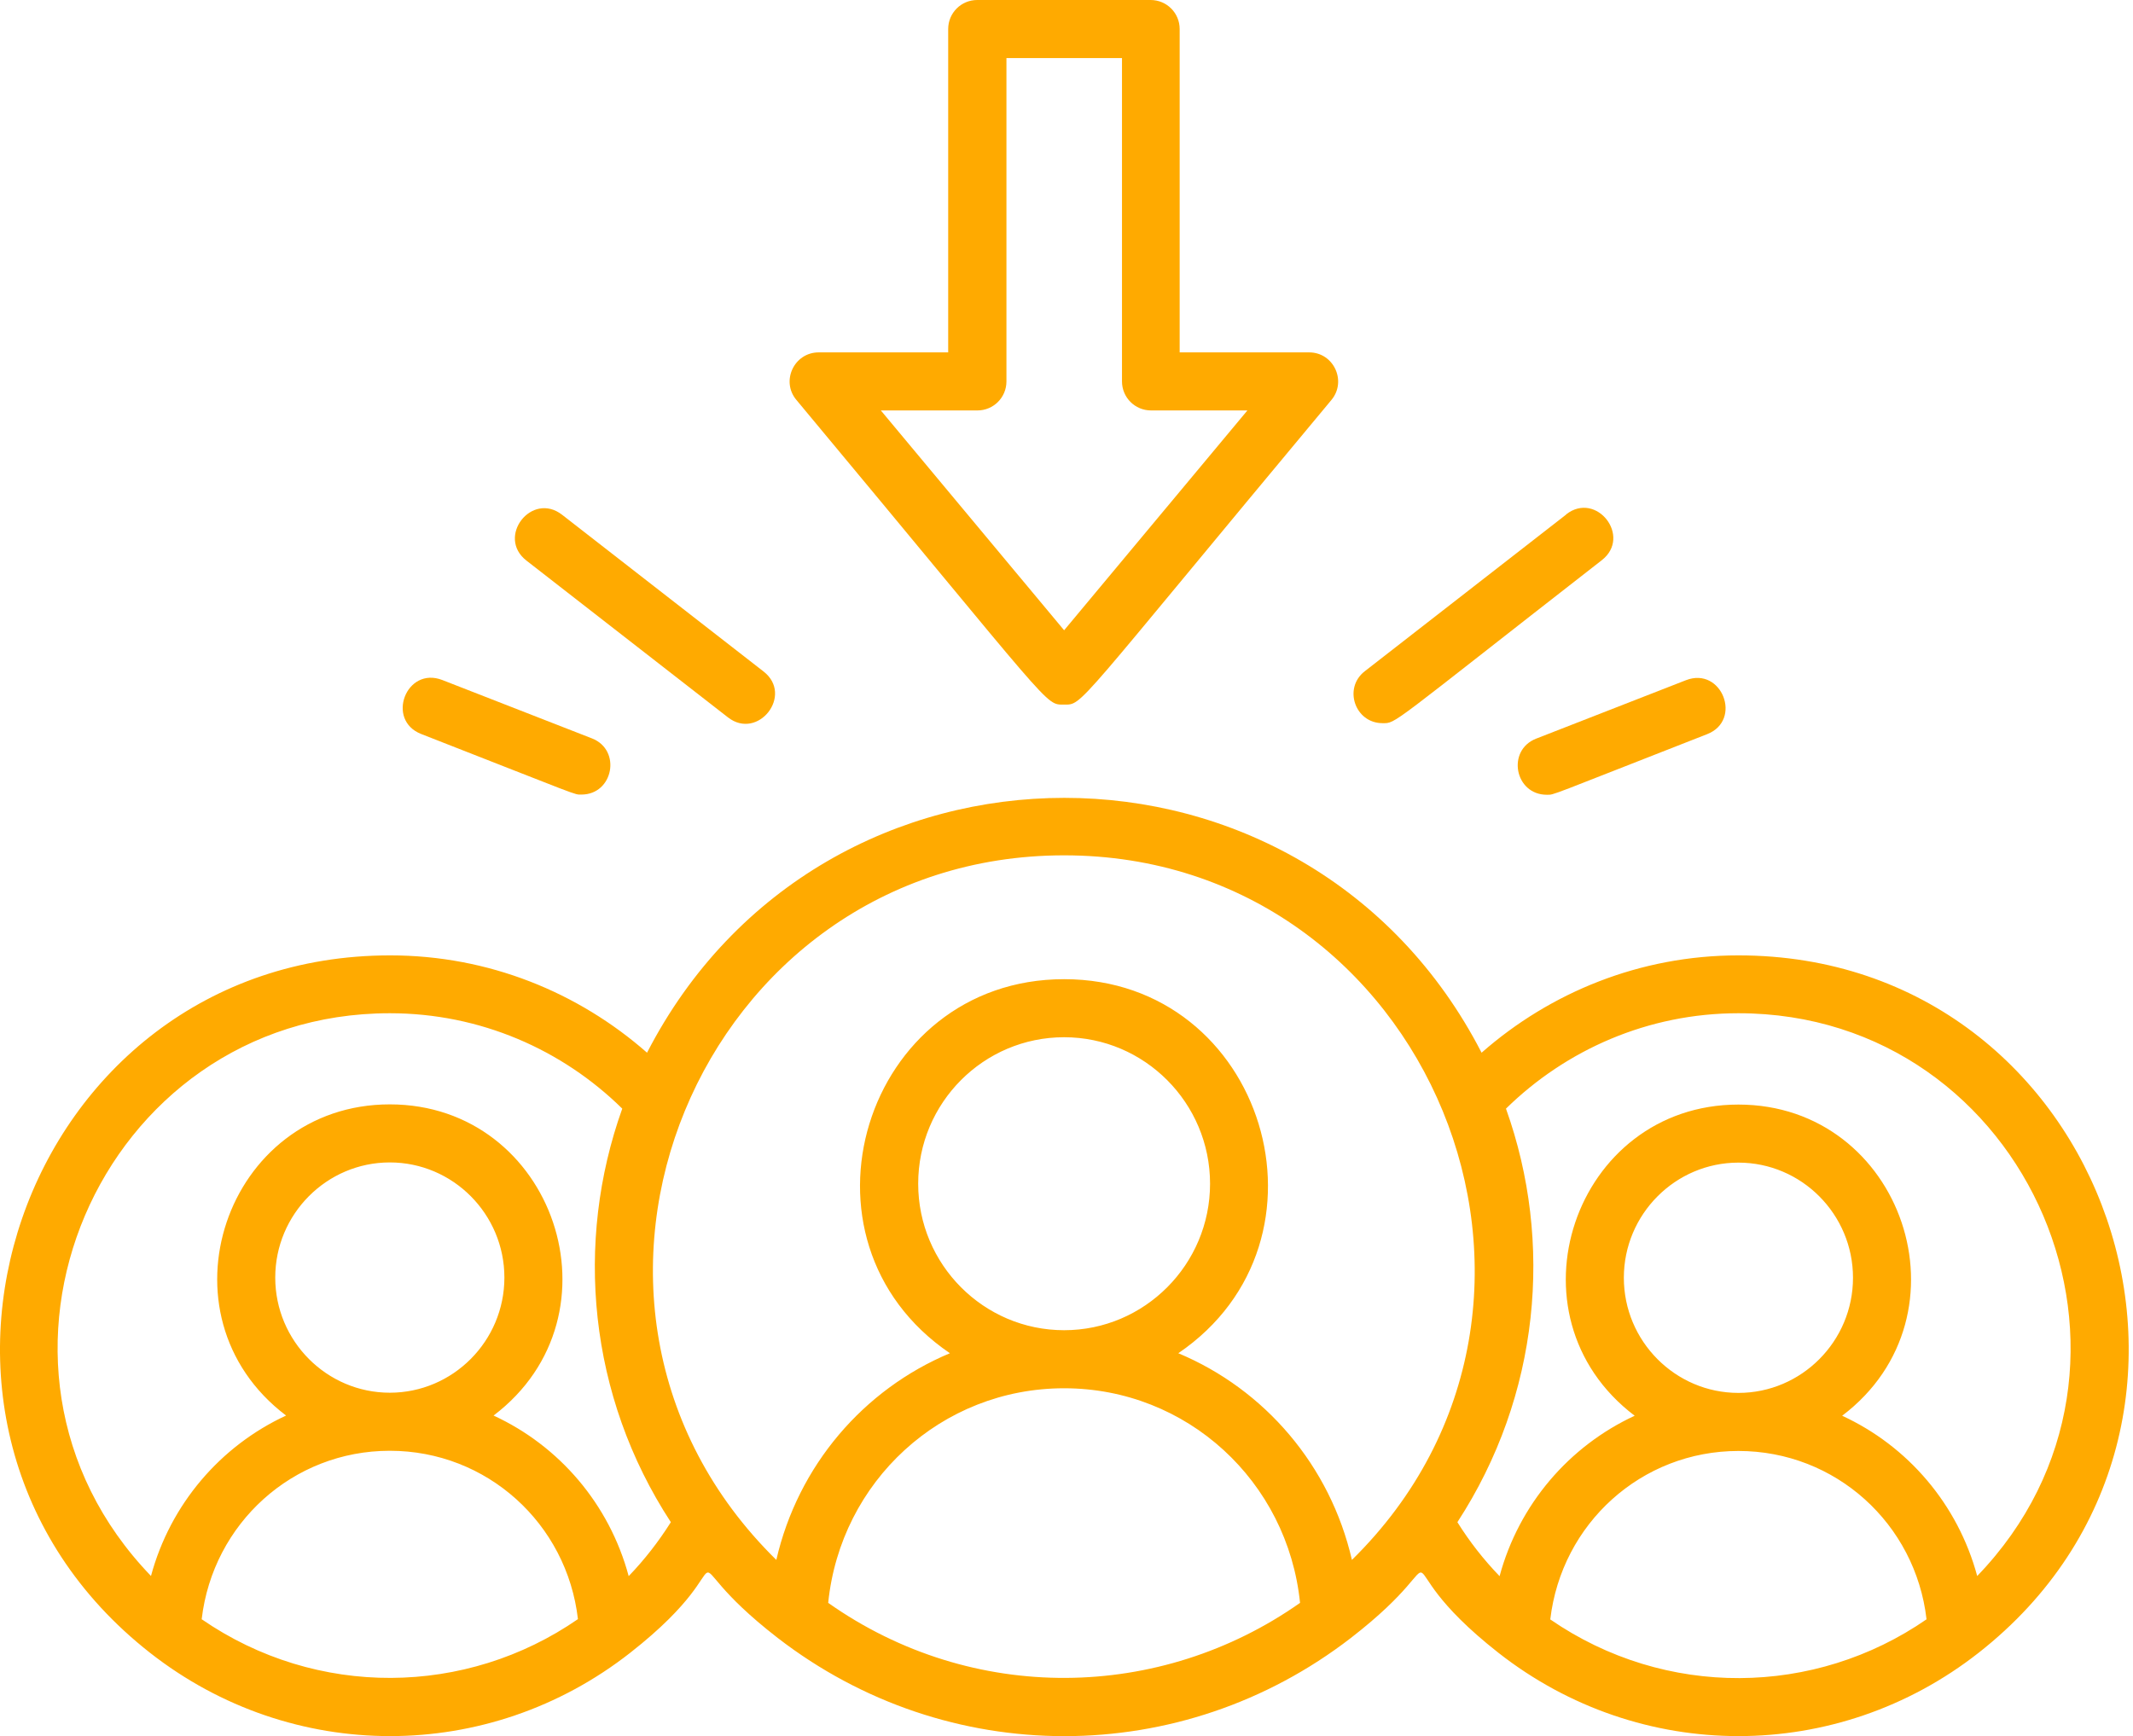 <svg xmlns="http://www.w3.org/2000/svg" width="199" height="162" viewBox="0 0 199 162" fill="none"><path d="M107.367 0H91.17C89.672 0 88.462 1.21 88.462 2.708V32.881H76.382C74.089 32.881 72.825 35.572 74.305 37.323C98.465 66.322 97.454 65.744 99.26 65.744C101.066 65.744 100 66.376 124.214 37.323C125.677 35.572 124.431 32.881 122.138 32.881H110.058V2.708C110.058 1.21 108.848 0 107.349 0H107.367ZM99.278 58.811L82.178 38.298H91.189C92.687 38.298 93.897 37.088 93.897 35.59V5.417H104.677V35.59C104.677 37.088 105.887 38.298 107.385 38.298H116.378L99.278 58.811Z" fill="#FFAA00"></path><path d="M71.236 62.657L52.439 48.031C49.604 45.828 46.282 50.107 49.117 52.31L67.913 66.936C70.712 69.121 74.071 64.859 71.236 62.657Z" fill="#FFAA00"></path><path d="M41.262 63.451C37.903 62.151 35.971 67.189 39.294 68.489C54.443 74.412 53.522 74.141 54.245 74.141C57.224 74.141 58 69.988 55.238 68.904L41.262 63.451Z" fill="#FFAA00"></path><path d="M146.117 48.013L127.32 62.639C125.298 64.21 126.417 67.478 128.981 67.478C130.299 67.478 129.433 67.857 149.439 52.274C152.274 50.071 148.934 45.792 146.117 47.995V48.013Z" fill="#FFAA00"></path><path d="M144.311 74.159C145.052 74.159 144.203 74.394 159.262 68.507C162.603 67.207 160.634 62.169 157.294 63.469L143.318 68.922C140.537 70.006 141.314 74.159 144.311 74.159Z" fill="#FFAA00"></path><path d="M162.187 89.146C153.015 89.146 144.636 92.595 138.226 98.228C121.903 66.521 76.689 66.521 60.366 98.228C53.956 92.595 45.577 89.146 36.404 89.146C1.898 89.146 -13.197 132.897 13.996 154.222C27.214 164.587 45.577 164.587 58.795 154.222C70.748 144.851 61.341 144.146 72.554 152.832C88.372 165.056 110.22 165.056 126.038 152.832C137.251 144.146 127.862 144.851 139.797 154.222C153.015 164.587 171.378 164.587 184.596 154.222C211.807 132.879 196.694 89.146 162.187 89.146ZM184.469 147.072C182.664 140.373 178.005 134.938 171.866 132.103C184.235 122.731 177.518 103.067 162.187 103.067C146.857 103.067 140.14 122.731 152.509 132.103C146.388 134.938 141.711 140.373 139.905 147.072C138.425 145.537 137.107 143.858 135.969 142.034C143.661 130.225 144.961 115.906 140.501 103.447C146.099 97.957 153.755 94.545 162.187 94.545C189.327 94.545 203.447 127.372 184.469 147.054V147.072ZM144.636 151.098C145.684 142.178 153.123 135.389 162.187 135.389C171.252 135.389 178.709 142.178 179.738 151.098C169.32 158.303 155.38 158.52 144.618 151.098H144.636ZM151.498 119.228C151.498 113.306 156.301 108.484 162.187 108.484C168.074 108.484 172.877 113.306 172.877 119.228C172.877 125.151 168.074 129.972 162.187 129.972C156.301 129.972 151.498 125.151 151.498 119.228ZM126.128 145.555C124.106 136.761 118.003 129.647 109.931 126.27C125.424 115.725 117.967 91.367 99.278 91.367C80.589 91.367 73.078 115.707 88.624 126.27C80.553 129.647 74.45 136.761 72.428 145.555C47.87 121.431 65.295 79.811 99.278 79.811C133.261 79.811 150.559 121.558 126.128 145.555ZM77.267 149.563C78.422 138.224 87.812 129.539 99.278 129.539C110.744 129.539 120.133 138.224 121.289 149.563C108.27 158.736 90.737 159.061 77.267 149.563ZM85.663 110.453C85.663 102.905 91.766 96.784 99.278 96.784C106.789 96.784 112.893 102.923 112.893 110.453C112.893 117.982 106.789 124.122 99.278 124.122C91.766 124.122 85.663 117.982 85.663 110.453ZM58.65 147.054C56.845 140.355 52.186 134.919 46.047 132.085C58.416 122.713 51.699 103.049 36.368 103.049C21.038 103.049 14.321 122.713 26.69 132.085C20.569 134.919 15.892 140.355 14.086 147.054C-4.891 127.372 9.211 94.545 36.368 94.545C44.801 94.545 52.457 97.939 58.054 103.447C53.594 115.906 54.877 130.225 62.587 142.034C61.449 143.839 60.131 145.537 58.65 147.072V147.054ZM18.817 151.08C19.865 142.16 27.304 135.371 36.368 135.371C45.433 135.371 52.89 142.16 53.919 151.08C43.501 158.285 29.561 158.501 18.799 151.08H18.817ZM25.679 119.21C25.679 113.288 30.482 108.466 36.368 108.466C42.255 108.466 47.058 113.288 47.058 119.21C47.058 125.133 42.255 129.954 36.368 129.954C30.482 129.954 25.679 125.133 25.679 119.21Z" fill="#FFAA00"></path></svg>